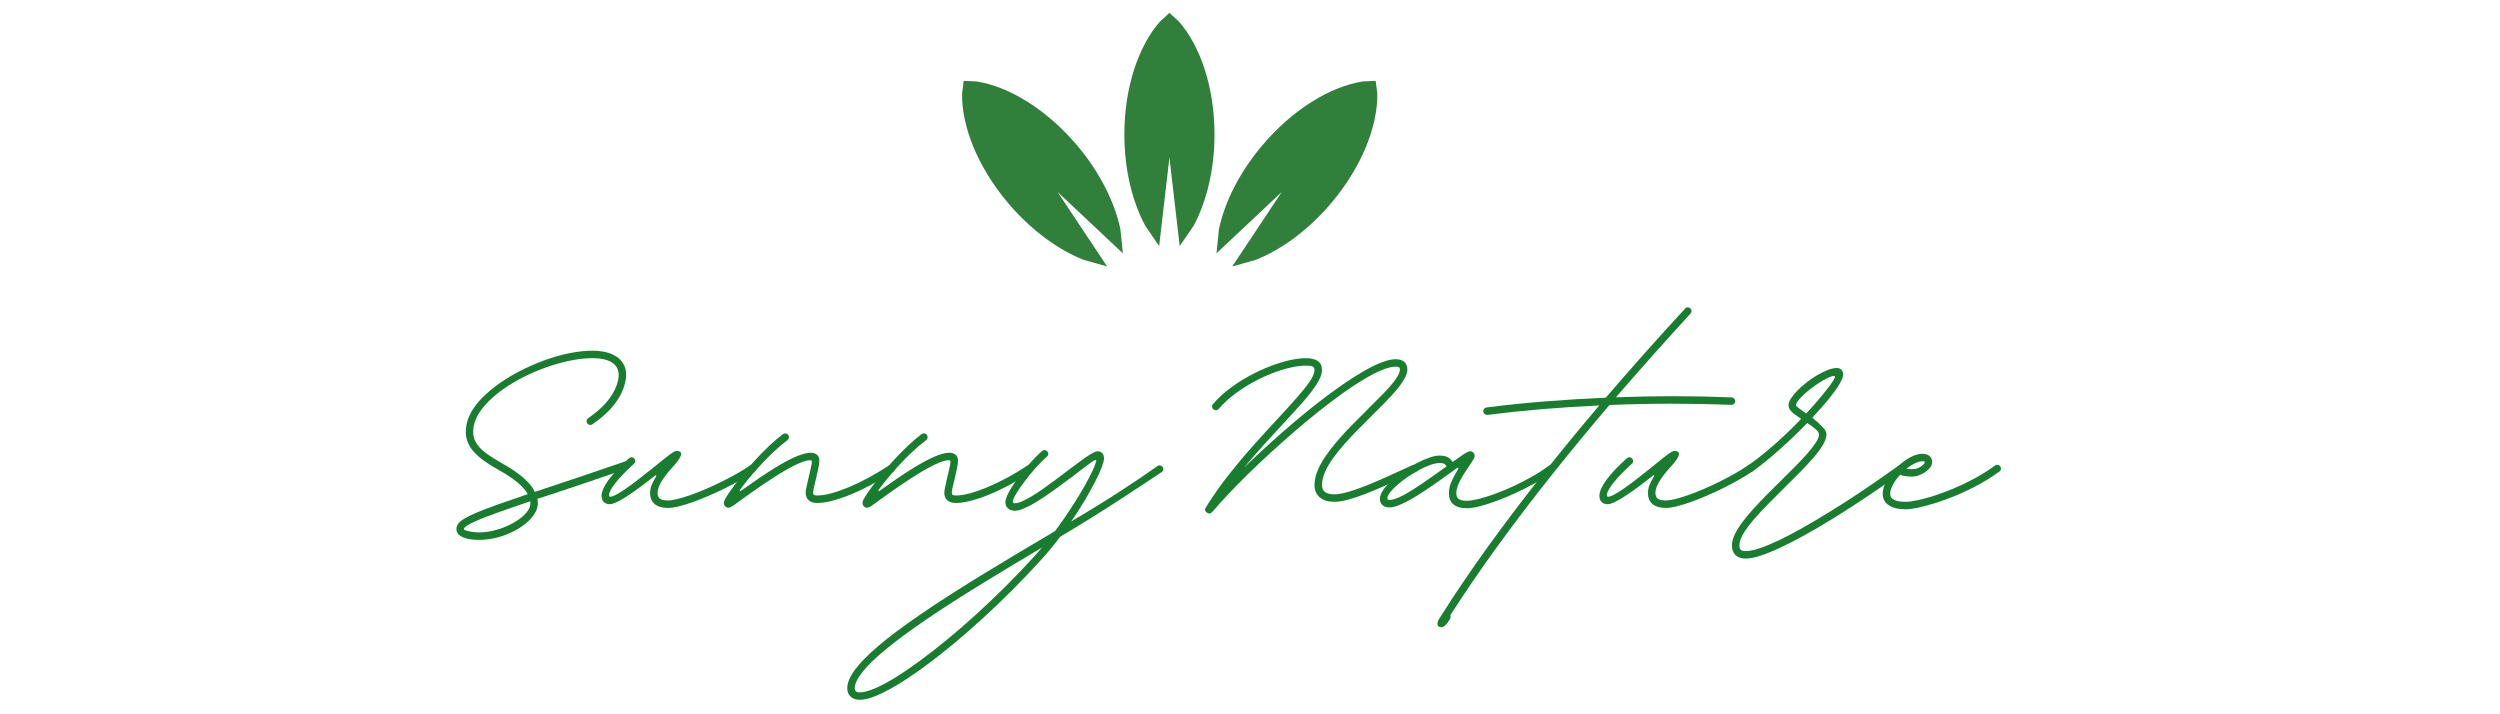 <svg xmlns="http://www.w3.org/2000/svg" xmlns:xlink="http://www.w3.org/1999/xlink" width="1260" zoomAndPan="magnify" viewBox="0 0 944.88 270" height="360" preserveAspectRatio="xMidYMid meet" version="1.0"><defs><g/><clipPath id="f9ed2965a3"><path d="M 424 4.242 L 460 4.242 L 460 94 L 424 94 Z M 424 4.242 " clip-rule="nonzero"/></clipPath></defs><g clip-path="url(#f9ed2965a3)"><path fill="#307f3b" d="M 441.984 4.863 L 445.551 8.125 C 453.68 17.375 459.023 33.039 459.023 50.805 C 459.023 64.129 456.016 76.273 451.086 85.414 L 445.867 93.023 L 441.984 59.551 L 438.102 93.023 L 432.887 85.414 C 427.953 76.273 424.949 64.129 424.949 50.805 C 424.949 33.039 430.289 17.375 438.418 8.125 Z M 441.984 4.863 " fill-opacity="1" fill-rule="evenodd"/></g><path fill="#307f3b" d="M 460.332 101.098 Z M 519.938 30.559 L 520.555 35.34 C 520.781 47.629 514.715 63.066 503.188 76.707 C 494.547 86.938 484.363 94.34 474.656 98.211 L 465.723 100.719 L 484.461 72.543 L 459.773 95.762 L 460.711 86.586 C 462.859 76.422 468.434 65.18 477.078 54.953 C 488.602 41.312 502.859 32.699 515.09 30.785 Z M 519.938 30.559 " fill-opacity="1" fill-rule="evenodd"/><path fill="#307f3b" d="M 364.219 30.559 L 369.066 30.785 C 381.297 32.699 395.551 41.312 407.078 54.953 C 415.719 65.18 421.293 76.422 423.445 86.586 L 424.387 95.762 L 399.691 72.543 L 418.434 100.719 L 409.5 98.211 C 399.789 94.34 389.613 86.938 380.965 76.707 C 369.441 63.066 363.375 47.629 363.602 35.34 Z M 364.219 30.559 " fill-opacity="1" fill-rule="evenodd"/><g fill="#187d2f" fill-opacity="1"><g transform="translate(167.483, 191.609)"><g><path d="M 69.328 -17.297 C 69.711 -17.297 70.039 -17.156 70.312 -16.875 C 70.594 -16.602 70.734 -16.27 70.734 -15.875 C 70.734 -15.176 70.406 -14.734 69.75 -14.547 C 63.844 -12.484 58.375 -10.609 53.344 -8.922 C 48.312 -7.234 43.703 -5.695 39.516 -4.312 L 35.609 -3.062 C 35.609 -3.062 35.609 -3.051 35.609 -3.031 C 35.609 -3.02 35.609 -3.016 35.609 -3.016 C 35.711 -2.578 35.766 -2.031 35.766 -1.375 C 35.766 -0.039 35.344 1.289 34.5 2.625 C 33.664 3.957 32.508 5.211 31.031 6.391 C 29.551 7.566 27.863 8.613 25.969 9.531 C 24.082 10.445 22.07 11.164 19.938 11.688 C 17.812 12.207 15.66 12.469 13.484 12.469 C 10.848 12.469 8.77 12.113 7.25 11.406 C 5.738 10.695 4.984 9.707 4.984 8.438 C 4.984 7.727 5.203 7.051 5.641 6.406 C 6.086 5.77 6.875 5.109 8 4.422 C 9.125 3.742 10.695 2.973 12.719 2.109 C 14.75 1.254 17.336 0.266 20.484 -0.859 C 23.641 -1.984 27.461 -3.305 31.953 -4.828 C 31.141 -6.266 29.844 -7.734 28.062 -9.234 C 26.289 -10.734 24.008 -12.254 21.219 -13.797 C 19.25 -14.898 17.438 -16.023 15.781 -17.172 C 14.125 -18.328 12.695 -19.566 11.5 -20.891 C 10.312 -22.223 9.461 -23.703 8.953 -25.328 C 8.441 -26.953 8.375 -28.797 8.75 -30.859 C 9.113 -32.922 9.953 -34.957 11.266 -36.969 C 12.586 -38.988 14.273 -40.926 16.328 -42.781 C 18.379 -44.633 20.676 -46.383 23.219 -48.031 C 25.77 -49.676 28.473 -51.172 31.328 -52.516 C 34.18 -53.867 37.062 -55.035 39.969 -56.016 C 42.883 -56.992 45.738 -57.742 48.531 -58.266 C 51.332 -58.785 53.938 -59.047 56.344 -59.047 C 59.352 -59.047 61.863 -58.594 63.875 -57.688 C 65.883 -56.789 67.332 -55.508 68.219 -53.844 C 69.113 -52.188 69.348 -50.195 68.922 -47.875 C 68.43 -44.895 67.113 -41.977 64.969 -39.125 C 62.82 -36.281 59.973 -33.656 56.422 -31.25 C 56.211 -31.062 55.938 -30.969 55.594 -30.969 C 55.207 -30.969 54.875 -31.102 54.594 -31.375 C 54.32 -31.656 54.188 -31.992 54.188 -32.391 C 54.188 -32.879 54.395 -33.27 54.812 -33.562 C 58.082 -35.781 60.676 -38.148 62.594 -40.672 C 64.52 -43.203 65.719 -45.758 66.188 -48.344 C 66.625 -50.906 66 -52.859 64.312 -54.203 C 62.633 -55.547 59.977 -56.219 56.344 -56.219 C 54.02 -56.219 51.531 -55.969 48.875 -55.469 C 46.219 -54.977 43.508 -54.281 40.75 -53.375 C 38 -52.477 35.281 -51.41 32.594 -50.172 C 29.914 -48.93 27.379 -47.555 24.984 -46.047 C 22.598 -44.547 20.453 -42.938 18.547 -41.219 C 16.641 -39.508 15.07 -37.742 13.844 -35.922 C 12.613 -34.109 11.828 -32.266 11.484 -30.391 C 11.117 -28.211 11.344 -26.332 12.156 -24.75 C 12.969 -23.176 14.273 -21.723 16.078 -20.391 C 17.879 -19.055 20.062 -17.672 22.625 -16.234 C 28.875 -12.734 32.883 -9.227 34.656 -5.719 L 34.656 -5.688 C 34.656 -5.688 34.66 -5.688 34.672 -5.688 C 34.691 -5.688 34.703 -5.688 34.703 -5.688 L 38.625 -7.016 C 42.801 -8.398 47.406 -9.938 52.438 -11.625 C 57.469 -13.312 62.938 -15.176 68.844 -17.219 C 69.008 -17.27 69.172 -17.297 69.328 -17.297 Z M 13.484 9.641 C 15.266 9.641 17.078 9.422 18.922 8.984 C 20.766 8.555 22.52 7.961 24.188 7.203 C 25.863 6.453 27.359 5.602 28.672 4.656 C 29.992 3.719 31.035 2.727 31.797 1.688 C 32.555 0.645 32.938 -0.375 32.938 -1.375 C 32.938 -1.5 32.938 -1.617 32.938 -1.734 C 32.938 -1.859 32.922 -1.988 32.891 -2.125 C 28.141 -0.52 24.148 0.859 20.922 2.016 C 17.691 3.18 15.113 4.164 13.188 4.969 C 11.27 5.781 9.891 6.461 9.047 7.016 C 8.211 7.566 7.797 8.039 7.797 8.438 C 7.797 8.594 8.078 8.758 8.641 8.938 C 9.203 9.125 9.922 9.285 10.797 9.422 C 11.672 9.566 12.566 9.641 13.484 9.641 Z M 13.484 9.641 "/></g></g></g><g fill="#187d2f" fill-opacity="1"><g transform="translate(231.608, 191.609)"><g><path d="M 52.812 -16.031 C 53.176 -16.031 53.5 -15.883 53.781 -15.594 C 54.07 -15.312 54.219 -14.988 54.219 -14.625 C 54.219 -14.125 54.008 -13.734 53.594 -13.453 C 52.102 -12.43 50.41 -11.379 48.516 -10.297 C 46.617 -9.211 44.625 -8.148 42.531 -7.109 C 40.445 -6.078 38.352 -5.109 36.25 -4.203 C 34.145 -3.305 32.117 -2.508 30.172 -1.812 C 28.223 -1.125 26.453 -0.582 24.859 -0.188 C 23.266 0.195 21.93 0.391 20.859 0.391 C 18.66 0.391 16.977 -0.094 15.812 -1.062 C 14.656 -2.031 14.078 -3.426 14.078 -5.25 C 14.078 -6.195 14.242 -7.141 14.578 -8.078 C 14.922 -9.016 15.457 -10.07 16.188 -11.25 C 16.395 -11.613 16.453 -11.844 16.359 -11.938 C 16.273 -12.031 16.086 -11.957 15.797 -11.719 C 14.859 -10.969 13.773 -10.117 12.547 -9.172 C 11.316 -8.234 10.035 -7.285 8.703 -6.328 C 7.367 -5.379 6.066 -4.5 4.797 -3.688 C 3.535 -2.875 2.379 -2.223 1.328 -1.734 C 0.285 -1.254 -0.547 -1.016 -1.172 -1.016 C -2.117 -1.016 -2.875 -1.297 -3.438 -1.859 C -4 -2.422 -4.281 -3.188 -4.281 -4.156 C -4.281 -5.781 -3.383 -7.812 -1.594 -10.25 C 0.195 -12.695 2.766 -15.41 6.109 -18.391 C 6.379 -18.648 6.695 -18.781 7.062 -18.781 C 7.426 -18.781 7.75 -18.633 8.031 -18.344 C 8.32 -18.062 8.469 -17.738 8.469 -17.375 C 8.469 -16.875 8.297 -16.52 7.953 -16.312 L 8 -16.344 C 5.07 -13.676 2.766 -11.285 1.078 -9.172 C -0.609 -7.055 -1.453 -5.461 -1.453 -4.391 C -1.453 -4.18 -1.406 -4.035 -1.312 -3.953 C -1.219 -3.879 -1.117 -3.844 -1.016 -3.844 C -0.078 -3.844 1.676 -4.711 4.25 -6.453 C 6.82 -8.191 10.348 -10.863 14.828 -14.469 C 16.734 -16.008 18.289 -17.27 19.5 -18.25 C 20.719 -19.227 21.688 -19.953 22.406 -20.422 C 23.125 -20.898 23.68 -21.141 24.078 -21.141 C 25.328 -21.141 25.895 -20.691 25.781 -19.797 C 25.664 -18.91 24.836 -17.602 23.297 -15.875 C 22.641 -15.145 21.938 -14.344 21.188 -13.469 C 20.445 -12.594 19.75 -11.68 19.094 -10.734 C 18.438 -9.797 17.906 -8.859 17.5 -7.922 C 17.102 -6.984 16.906 -6.094 16.906 -5.25 C 16.906 -4.258 17.207 -3.539 17.812 -3.094 C 18.426 -2.656 19.441 -2.438 20.859 -2.438 C 21.773 -2.438 22.961 -2.617 24.422 -2.984 C 25.891 -3.348 27.531 -3.848 29.344 -4.484 C 31.164 -5.129 33.078 -5.879 35.078 -6.734 C 37.078 -7.598 39.082 -8.523 41.094 -9.516 C 43.102 -10.516 45.039 -11.539 46.906 -12.594 C 48.781 -13.656 50.473 -14.711 51.984 -15.766 C 52.203 -15.941 52.477 -16.031 52.812 -16.031 Z M 52.812 -16.031 "/></g></g></g><g fill="#187d2f" fill-opacity="1"><g transform="translate(280.329, 191.609)"><g><path d="M -4.984 0.312 C -5.578 0.312 -6.047 0.094 -6.391 -0.344 C -6.734 -0.789 -6.836 -1.328 -6.703 -1.953 C -6.629 -2.379 -6.266 -3.109 -5.609 -4.141 C -4.953 -5.172 -4.082 -6.422 -3 -7.891 C -1.914 -9.367 -0.672 -10.973 0.734 -12.703 C 2.148 -14.43 3.676 -16.18 5.312 -17.953 C 6.945 -19.734 8.633 -21.445 10.375 -23.094 C 12.113 -24.738 13.844 -26.219 15.562 -27.531 C 15.852 -27.707 16.141 -27.797 16.422 -27.797 C 16.816 -27.797 17.148 -27.656 17.422 -27.375 C 17.703 -27.102 17.844 -26.773 17.844 -26.391 C 17.844 -25.922 17.66 -25.539 17.297 -25.25 C 15.516 -23.914 13.738 -22.41 11.969 -20.734 C 10.207 -19.066 8.523 -17.359 6.922 -15.609 C 5.316 -13.859 3.863 -12.191 2.562 -10.609 C 1.27 -9.023 0.207 -7.66 -0.625 -6.516 C -0.781 -6.297 -0.816 -6.133 -0.734 -6.031 C -0.66 -5.926 -0.484 -5.969 -0.203 -6.156 C 4.43 -9.477 8.426 -12.191 11.781 -14.297 C 15.145 -16.398 17.992 -17.953 20.328 -18.953 C 22.672 -19.961 24.57 -20.469 26.031 -20.469 C 27.051 -20.469 27.852 -20.211 28.438 -19.703 C 29.031 -19.191 29.328 -18.477 29.328 -17.562 C 29.328 -16.75 29.18 -15.676 28.891 -14.344 C 28.609 -13.008 28.312 -11.691 28 -10.391 C 27.738 -9.266 27.5 -8.238 27.281 -7.312 C 27.07 -6.383 26.969 -5.723 26.969 -5.328 C 26.969 -4.961 27.078 -4.703 27.297 -4.547 C 27.523 -4.391 27.926 -4.312 28.5 -4.312 C 29.988 -4.312 31.738 -4.578 33.75 -5.109 C 35.77 -5.648 37.973 -6.414 40.359 -7.406 C 42.754 -8.406 45.25 -9.602 47.844 -11 C 50.445 -12.395 53.055 -13.957 55.672 -15.688 C 55.91 -15.844 56.176 -15.922 56.469 -15.922 C 56.852 -15.922 57.18 -15.781 57.453 -15.5 C 57.734 -15.227 57.875 -14.895 57.875 -14.5 C 57.875 -13.957 57.648 -13.566 57.203 -13.328 C 54.461 -11.523 51.734 -9.891 49.016 -8.422 C 46.297 -6.961 43.68 -5.719 41.172 -4.688 C 38.66 -3.656 36.328 -2.863 34.172 -2.312 C 32.016 -1.758 30.125 -1.484 28.5 -1.484 C 27.145 -1.484 26.082 -1.82 25.312 -2.5 C 24.539 -3.188 24.156 -4.129 24.156 -5.328 C 24.156 -5.879 24.27 -6.68 24.5 -7.734 C 24.738 -8.797 24.988 -9.906 25.25 -11.062 C 25.562 -12.363 25.848 -13.594 26.109 -14.75 C 26.367 -15.914 26.5 -16.672 26.5 -17.016 C 26.5 -17.43 26.289 -17.641 25.875 -17.641 C 24.988 -17.641 23.891 -17.383 22.578 -16.875 C 21.273 -16.363 19.836 -15.68 18.266 -14.828 C 16.703 -13.984 15.078 -13.031 13.391 -11.969 C 11.703 -10.914 10.023 -9.828 8.359 -8.703 C 6.703 -7.578 5.129 -6.484 3.641 -5.422 C 2.148 -4.367 0.832 -3.426 -0.312 -2.594 C -0.5 -2.457 -0.676 -2.328 -0.844 -2.203 C -1.008 -2.086 -1.172 -1.969 -1.328 -1.844 C -2.453 -1.008 -3.27 -0.441 -3.781 -0.141 C -4.289 0.16 -4.691 0.312 -4.984 0.312 Z M -4.984 0.312 "/></g></g></g><g fill="#187d2f" fill-opacity="1"><g transform="translate(332.735, 191.609)"><g><path d="M -4.984 0.312 C -5.578 0.312 -6.047 0.094 -6.391 -0.344 C -6.734 -0.789 -6.836 -1.328 -6.703 -1.953 C -6.629 -2.379 -6.266 -3.109 -5.609 -4.141 C -4.953 -5.172 -4.082 -6.422 -3 -7.891 C -1.914 -9.367 -0.672 -10.973 0.734 -12.703 C 2.148 -14.43 3.676 -16.18 5.312 -17.953 C 6.945 -19.734 8.633 -21.445 10.375 -23.094 C 12.113 -24.738 13.844 -26.219 15.562 -27.531 C 15.852 -27.707 16.141 -27.797 16.422 -27.797 C 16.816 -27.797 17.148 -27.656 17.422 -27.375 C 17.703 -27.102 17.844 -26.773 17.844 -26.391 C 17.844 -25.922 17.66 -25.539 17.297 -25.25 C 15.516 -23.914 13.738 -22.41 11.969 -20.734 C 10.207 -19.066 8.523 -17.359 6.922 -15.609 C 5.316 -13.859 3.863 -12.191 2.562 -10.609 C 1.27 -9.023 0.207 -7.66 -0.625 -6.516 C -0.781 -6.297 -0.816 -6.133 -0.734 -6.031 C -0.66 -5.926 -0.484 -5.969 -0.203 -6.156 C 4.43 -9.477 8.426 -12.191 11.781 -14.297 C 15.145 -16.398 17.992 -17.953 20.328 -18.953 C 22.672 -19.961 24.57 -20.469 26.031 -20.469 C 27.051 -20.469 27.852 -20.211 28.438 -19.703 C 29.031 -19.191 29.328 -18.477 29.328 -17.562 C 29.328 -16.75 29.18 -15.676 28.891 -14.344 C 28.609 -13.008 28.312 -11.691 28 -10.391 C 27.738 -9.266 27.5 -8.238 27.281 -7.312 C 27.07 -6.383 26.969 -5.723 26.969 -5.328 C 26.969 -4.961 27.078 -4.703 27.297 -4.547 C 27.523 -4.391 27.926 -4.312 28.5 -4.312 C 29.988 -4.312 31.738 -4.578 33.75 -5.109 C 35.77 -5.648 37.973 -6.414 40.359 -7.406 C 42.754 -8.406 45.25 -9.602 47.844 -11 C 50.445 -12.395 53.055 -13.957 55.672 -15.688 C 55.91 -15.844 56.176 -15.922 56.469 -15.922 C 56.852 -15.922 57.18 -15.781 57.453 -15.5 C 57.734 -15.227 57.875 -14.895 57.875 -14.5 C 57.875 -13.957 57.648 -13.566 57.203 -13.328 C 54.461 -11.523 51.734 -9.891 49.016 -8.422 C 46.297 -6.961 43.68 -5.719 41.172 -4.688 C 38.66 -3.656 36.328 -2.863 34.172 -2.312 C 32.016 -1.758 30.125 -1.484 28.5 -1.484 C 27.145 -1.484 26.082 -1.82 25.312 -2.5 C 24.539 -3.188 24.156 -4.129 24.156 -5.328 C 24.156 -5.879 24.27 -6.68 24.5 -7.734 C 24.738 -8.797 24.988 -9.906 25.25 -11.062 C 25.562 -12.363 25.848 -13.594 26.109 -14.75 C 26.367 -15.914 26.5 -16.672 26.5 -17.016 C 26.5 -17.43 26.289 -17.641 25.875 -17.641 C 24.988 -17.641 23.891 -17.383 22.578 -16.875 C 21.273 -16.363 19.836 -15.68 18.266 -14.828 C 16.703 -13.984 15.078 -13.031 13.391 -11.969 C 11.703 -10.914 10.023 -9.828 8.359 -8.703 C 6.703 -7.578 5.129 -6.484 3.641 -5.422 C 2.148 -4.367 0.832 -3.426 -0.312 -2.594 C -0.5 -2.457 -0.676 -2.328 -0.844 -2.203 C -1.008 -2.086 -1.172 -1.969 -1.328 -1.844 C -2.453 -1.008 -3.27 -0.441 -3.781 -0.141 C -4.289 0.16 -4.691 0.312 -4.984 0.312 Z M -4.984 0.312 "/></g></g></g><g fill="#187d2f" fill-opacity="1"><g transform="translate(385.14, 191.609)"><g><path d="M 53.125 -15.719 C 53.488 -15.719 53.816 -15.57 54.109 -15.281 C 54.398 -15 54.547 -14.676 54.547 -14.312 C 54.547 -13.812 54.359 -13.445 53.984 -13.219 C 52.055 -11.938 49.742 -10.398 47.047 -8.609 C 44.359 -6.816 41.359 -4.848 38.047 -2.703 C 34.742 -0.555 31.195 1.695 27.406 4.062 C 23.613 6.426 19.656 8.836 15.531 11.297 C 14.375 12.836 13.156 14.383 11.875 15.938 C 10.594 17.488 9.273 19 7.922 20.469 C 4.648 24.07 1.207 27.68 -2.406 31.297 C -6.031 34.922 -9.723 38.457 -13.484 41.906 C -17.254 45.363 -21 48.641 -24.719 51.734 C -28.445 54.828 -32.066 57.66 -35.578 60.234 C -39.098 62.816 -42.406 65.055 -45.5 66.953 C -48.602 68.848 -51.406 70.316 -53.906 71.359 C -56.414 72.398 -58.535 72.922 -60.266 72.922 C -61.648 72.922 -62.773 72.52 -63.641 71.719 C -64.504 70.926 -64.938 69.879 -64.938 68.578 C -64.938 66.535 -63.969 64.191 -62.031 61.547 C -60.094 58.91 -57.109 55.883 -53.078 52.469 C -49.055 49.062 -43.898 45.195 -37.609 40.875 C -31.328 36.551 -23.82 31.707 -15.094 26.344 C -10.52 23.551 -5.906 20.758 -1.25 17.969 C 3.395 15.188 7.953 12.477 12.422 9.844 L 13.641 9.094 C 14.766 7.602 15.977 5.906 17.281 4 C 18.594 2.094 19.895 0.113 21.188 -1.938 C 22.488 -3.988 23.691 -5.992 24.797 -7.953 C 25.91 -9.922 26.852 -11.711 27.625 -13.328 C 28.395 -14.953 28.91 -16.273 29.172 -17.297 C 29.223 -17.578 29.172 -17.727 29.016 -17.75 C 28.859 -17.781 28.688 -17.742 28.5 -17.641 C 28.031 -17.379 27.164 -16.773 25.906 -15.828 C 24.656 -14.891 22.816 -13.492 20.391 -11.641 C 18.867 -10.516 17.289 -9.344 15.656 -8.125 C 14.031 -6.914 12.391 -5.742 10.734 -4.609 C 9.086 -3.473 7.492 -2.445 5.953 -1.531 C 4.41 -0.613 2.992 0.109 1.703 0.641 C 0.41 1.18 -0.691 1.453 -1.609 1.453 C -2.68 1.453 -3.539 1.148 -4.188 0.547 C -4.844 -0.055 -5.172 -0.836 -5.172 -1.797 C -5.172 -2.453 -4.941 -3.289 -4.484 -4.312 C -4.023 -5.332 -3.406 -6.457 -2.625 -7.688 C -1.844 -8.914 -0.969 -10.176 0 -11.469 C 0.969 -12.758 1.973 -14.02 3.016 -15.25 C 4.066 -16.477 5.086 -17.602 6.078 -18.625 C 7.066 -19.645 7.957 -20.492 8.75 -21.172 C 9.008 -21.379 9.305 -21.484 9.641 -21.484 C 10.004 -21.484 10.332 -21.336 10.625 -21.047 C 10.914 -20.766 11.062 -20.441 11.062 -20.078 C 11.062 -19.68 10.906 -19.328 10.594 -19.016 C 9.539 -18.148 8.426 -17.082 7.25 -15.812 C 6.07 -14.551 4.922 -13.219 3.797 -11.812 C 2.68 -10.414 1.656 -9.055 0.719 -7.734 C -0.207 -6.422 -0.953 -5.258 -1.516 -4.25 C -2.078 -3.25 -2.359 -2.508 -2.359 -2.031 C -2.359 -1.594 -2.109 -1.375 -1.609 -1.375 C -0.879 -1.375 0.047 -1.617 1.172 -2.109 C 2.297 -2.609 3.555 -3.281 4.953 -4.125 C 6.359 -4.977 7.832 -5.945 9.375 -7.031 C 10.914 -8.125 12.473 -9.266 14.047 -10.453 C 15.629 -11.641 17.164 -12.797 18.656 -13.922 C 20.57 -15.359 22.16 -16.539 23.422 -17.469 C 24.691 -18.395 25.734 -19.113 26.547 -19.625 C 27.359 -20.133 28.004 -20.492 28.484 -20.703 C 28.961 -20.91 29.375 -21.016 29.719 -21.016 C 30.477 -21.016 31.066 -20.77 31.484 -20.281 C 31.898 -19.801 32.109 -19.145 32.109 -18.312 C 32.109 -17.602 31.82 -16.488 31.25 -14.969 C 30.676 -13.457 29.844 -11.633 28.75 -9.5 C 27.664 -7.375 26.363 -5.031 24.844 -2.469 C 23.332 0.094 21.625 2.742 19.719 5.484 C 26.727 1.359 32.91 -2.445 38.266 -5.938 C 43.629 -9.426 48.297 -12.582 52.266 -15.406 C 52.555 -15.613 52.844 -15.719 53.125 -15.719 Z M 5.875 18.578 C 6.352 18.055 6.828 17.52 7.297 16.969 C 7.766 16.426 8.223 15.895 8.672 15.375 C 4.984 17.562 1.266 19.773 -2.484 22.016 C -6.234 24.254 -9.941 26.508 -13.609 28.781 C -30.023 38.844 -42.211 47.145 -50.172 53.688 C -58.129 60.238 -62.109 65.203 -62.109 68.578 C -62.109 69.598 -61.492 70.109 -60.266 70.109 C -58.797 70.109 -56.938 69.633 -54.688 68.688 C -52.445 67.75 -49.895 66.406 -47.031 64.656 C -44.164 62.906 -41.066 60.805 -37.734 58.359 C -34.398 55.922 -30.914 53.207 -27.281 50.219 C -23.656 47.238 -19.969 44.047 -16.219 40.641 C -12.469 37.234 -8.727 33.672 -5 29.953 C -1.27 26.242 2.352 22.453 5.875 18.578 Z M 5.875 18.578 "/></g></g></g><g fill="#187d2f" fill-opacity="1"><g transform="translate(434.528, 191.609)"><g><path d="M 100.016 -15.922 C 100.391 -15.922 100.719 -15.773 101 -15.484 C 101.289 -15.203 101.438 -14.875 101.438 -14.5 C 101.438 -13.906 101.148 -13.477 100.578 -13.219 C 99.922 -12.957 99.211 -12.648 98.453 -12.297 C 97.691 -11.941 96.895 -11.582 96.062 -11.219 C 95.801 -11.113 95.523 -10.992 95.234 -10.859 C 94.953 -10.734 94.664 -10.602 94.375 -10.469 C 92.332 -9.531 90.18 -8.562 87.922 -7.562 C 85.66 -6.57 83.422 -5.648 81.203 -4.797 C 78.984 -3.953 76.883 -3.258 74.906 -2.719 C 72.938 -2.188 71.207 -1.922 69.719 -1.922 C 67.414 -1.922 65.602 -2.484 64.281 -3.609 C 62.957 -4.734 62.297 -6.273 62.297 -8.234 C 62.297 -9.984 62.68 -11.797 63.453 -13.672 C 64.223 -15.555 65.281 -17.469 66.625 -19.406 C 67.977 -21.344 69.5 -23.285 71.188 -25.234 C 72.875 -27.18 74.645 -29.094 76.5 -30.969 C 78.352 -32.852 80.18 -34.688 81.984 -36.469 C 84.285 -38.738 86.391 -40.852 88.297 -42.812 C 90.203 -44.77 91.723 -46.535 92.859 -48.109 C 94.004 -49.68 94.578 -50.988 94.578 -52.031 C 94.578 -52.395 94.461 -52.648 94.234 -52.797 C 94.016 -52.941 93.602 -53.016 93 -53.016 C 91.594 -53.016 89.863 -52.594 87.812 -51.75 C 85.758 -50.914 83.461 -49.738 80.922 -48.219 C 78.391 -46.707 75.691 -44.926 72.828 -42.875 C 69.961 -40.82 67.008 -38.586 63.969 -36.172 C 60.926 -33.754 57.867 -31.219 54.797 -28.562 C 51.723 -25.906 48.695 -23.219 45.719 -20.5 C 42.738 -17.781 39.895 -15.086 37.188 -12.422 C 34.477 -9.766 31.973 -7.219 29.672 -4.781 C 27.379 -2.352 25.359 -0.109 23.609 1.953 C 22.973 2.609 22.332 2.691 21.688 2.203 L 21.609 2.156 C 20.848 1.602 20.719 0.953 21.219 0.203 C 23.938 -4.172 26.852 -8.328 29.969 -12.266 C 33.094 -16.211 36.227 -19.941 39.375 -23.453 C 42.531 -26.973 45.492 -30.223 48.266 -33.203 C 51.016 -36.16 53.441 -38.828 55.547 -41.203 C 57.648 -43.586 59.301 -45.66 60.5 -47.422 C 61.695 -49.18 62.297 -50.641 62.297 -51.797 C 62.297 -52.398 62.07 -52.816 61.625 -53.047 C 61.188 -53.285 60.301 -53.406 58.969 -53.406 C 57.32 -53.406 55.41 -53.16 53.234 -52.672 C 51.066 -52.191 48.773 -51.477 46.359 -50.531 C 43.941 -49.594 41.508 -48.457 39.062 -47.125 C 36.625 -45.789 34.285 -44.281 32.047 -42.594 C 29.816 -40.914 27.828 -39.066 26.078 -37.047 C 25.816 -36.711 25.445 -36.547 24.969 -36.547 C 24.602 -36.547 24.273 -36.688 23.984 -36.969 C 23.703 -37.258 23.562 -37.586 23.562 -37.953 C 23.562 -38.398 23.68 -38.711 23.922 -38.891 C 25.773 -41.016 27.883 -42.969 30.25 -44.75 C 32.613 -46.539 35.102 -48.141 37.719 -49.547 C 40.332 -50.961 42.926 -52.164 45.5 -53.156 C 48.07 -54.156 50.52 -54.914 52.844 -55.438 C 55.176 -55.957 57.219 -56.219 58.969 -56.219 C 63.07 -56.219 65.125 -54.742 65.125 -51.797 C 65.125 -50.273 64.461 -48.484 63.141 -46.422 C 61.828 -44.359 60.047 -42.055 57.797 -39.516 C 55.547 -36.984 53.051 -34.238 50.312 -31.281 C 48.188 -29.008 45.973 -26.602 43.672 -24.062 C 41.379 -21.531 39.055 -18.867 36.703 -16.078 C 36.516 -15.867 36.328 -15.648 36.141 -15.422 C 35.961 -15.203 35.785 -14.988 35.609 -14.781 C 35.816 -14.988 36.031 -15.203 36.25 -15.422 C 36.469 -15.648 36.695 -15.867 36.938 -16.078 C 39.656 -18.711 42.504 -21.375 45.484 -24.062 C 48.461 -26.758 51.488 -29.41 54.562 -32.016 C 57.633 -34.617 60.691 -37.102 63.734 -39.469 C 66.773 -41.832 69.719 -44.004 72.562 -45.984 C 75.414 -47.973 78.117 -49.707 80.672 -51.188 C 83.223 -52.664 85.539 -53.805 87.625 -54.609 C 89.719 -55.422 91.508 -55.828 93 -55.828 C 94.363 -55.828 95.438 -55.488 96.219 -54.812 C 97 -54.133 97.391 -53.207 97.391 -52.031 C 97.391 -50.938 97.016 -49.727 96.266 -48.406 C 95.523 -47.082 94.52 -45.672 93.25 -44.172 C 91.988 -42.672 90.551 -41.102 88.938 -39.469 C 87.332 -37.832 85.672 -36.164 83.953 -34.469 C 82.172 -32.688 80.379 -30.883 78.578 -29.062 C 76.773 -27.25 75.066 -25.426 73.453 -23.594 C 71.848 -21.77 70.414 -19.973 69.156 -18.203 C 67.906 -16.441 66.922 -14.723 66.203 -13.047 C 65.484 -11.379 65.125 -9.773 65.125 -8.234 C 65.125 -5.91 66.656 -4.75 69.719 -4.75 C 71.051 -4.75 72.633 -5.004 74.469 -5.516 C 76.312 -6.023 78.289 -6.68 80.406 -7.484 C 82.531 -8.297 84.691 -9.188 86.891 -10.156 C 89.086 -11.125 91.203 -12.078 93.234 -13.016 C 93.68 -13.223 94.109 -13.414 94.516 -13.594 C 94.922 -13.781 95.316 -13.969 95.703 -14.156 L 99.469 -15.844 C 99.5 -15.844 99.52 -15.844 99.531 -15.844 C 99.539 -15.844 99.547 -15.844 99.547 -15.844 C 99.629 -15.863 99.703 -15.879 99.766 -15.891 C 99.828 -15.91 99.91 -15.922 100.016 -15.922 Z M 100.016 -15.922 "/></g></g></g><g fill="#187d2f" fill-opacity="1"><g transform="translate(530.481, 191.609)"><g><path d="M 55.828 -15.922 C 56.191 -15.922 56.52 -15.773 56.812 -15.484 C 57.102 -15.203 57.25 -14.875 57.25 -14.5 C 57.25 -14.008 57.039 -13.617 56.625 -13.328 C 54.633 -11.922 52.438 -10.535 50.031 -9.172 C 47.625 -7.816 45.164 -6.555 42.656 -5.391 C 40.145 -4.223 37.691 -3.195 35.297 -2.312 C 32.91 -1.426 30.738 -0.734 28.781 -0.234 C 26.82 0.266 25.203 0.516 23.922 0.516 C 21.723 0.516 20.039 0.031 18.875 -0.938 C 17.719 -1.906 17.141 -3.305 17.141 -5.141 C 17.141 -6.629 17.484 -8.145 18.172 -9.688 C 18.867 -11.227 19.66 -12.703 20.547 -14.109 C 20.754 -14.453 20.797 -14.676 20.672 -14.781 C 20.555 -14.883 20.344 -14.816 20.031 -14.578 C 19.77 -14.398 19.508 -14.211 19.25 -14.016 C 18.988 -13.816 18.711 -13.613 18.422 -13.406 C 16.93 -12.332 15.316 -11.176 13.578 -9.938 C 11.848 -8.695 10.086 -7.484 8.297 -6.297 C 6.504 -5.109 4.758 -4.02 3.062 -3.031 C 1.363 -2.051 -0.207 -1.266 -1.656 -0.672 C -3.113 -0.086 -4.352 0.203 -5.375 0.203 C -6.445 0.203 -7.305 -0.082 -7.953 -0.656 C -8.609 -1.238 -8.938 -2.016 -8.938 -2.984 C -8.938 -4.023 -8.531 -5.145 -7.719 -6.344 C -6.914 -7.551 -5.836 -8.77 -4.484 -10 C -3.141 -11.227 -1.645 -12.406 0 -13.531 C 1.645 -14.656 3.312 -15.66 5 -16.547 C 6.688 -17.43 8.281 -18.129 9.781 -18.641 C 11.281 -19.148 12.539 -19.406 13.562 -19.406 C 14.82 -19.406 15.836 -19.211 16.609 -18.828 C 17.379 -18.453 18.023 -17.836 18.547 -16.984 C 20.035 -18.047 21.203 -18.867 22.047 -19.453 C 22.898 -20.047 23.562 -20.453 24.031 -20.672 C 24.5 -20.898 24.879 -21.016 25.172 -21.016 C 25.641 -21.016 26.035 -20.859 26.359 -20.547 C 26.691 -20.234 26.859 -19.844 26.859 -19.375 C 26.859 -18.926 26.676 -18.395 26.312 -17.781 C 25.945 -17.164 25.445 -16.398 24.812 -15.484 C 24.133 -14.492 23.414 -13.398 22.656 -12.203 C 21.906 -11.016 21.266 -9.812 20.734 -8.594 C 20.211 -7.383 19.953 -6.234 19.953 -5.141 C 19.953 -4.141 20.258 -3.414 20.875 -2.969 C 21.488 -2.531 22.504 -2.312 23.922 -2.312 C 25.016 -2.312 26.461 -2.531 28.266 -2.969 C 30.066 -3.414 32.094 -4.047 34.344 -4.859 C 36.594 -5.672 38.926 -6.629 41.344 -7.734 C 43.758 -8.848 46.145 -10.07 48.5 -11.406 C 50.852 -12.738 53.023 -14.148 55.016 -15.641 C 55.223 -15.828 55.492 -15.922 55.828 -15.922 Z M 16.234 -15.328 C 15.941 -15.848 15.625 -16.188 15.281 -16.344 C 14.945 -16.5 14.375 -16.578 13.562 -16.578 C 12.594 -16.578 11.438 -16.336 10.094 -15.859 C 8.75 -15.379 7.336 -14.738 5.859 -13.938 C 4.379 -13.145 2.93 -12.266 1.516 -11.297 C 0.109 -10.328 -1.164 -9.344 -2.312 -8.344 C -3.457 -7.352 -4.375 -6.414 -5.062 -5.531 C -5.758 -4.645 -6.109 -3.898 -6.109 -3.297 C -6.109 -2.848 -5.863 -2.625 -5.375 -2.625 C -4.113 -2.625 -2.414 -3.188 -0.281 -4.312 C 1.844 -5.438 4.305 -6.957 7.109 -8.875 C 9.922 -10.801 12.961 -12.953 16.234 -15.328 Z M 16.234 -15.328 "/></g></g></g><g fill="#187d2f" fill-opacity="1"><g transform="translate(582.298, 191.609)"><g><path d="M 72.188 -41.406 C 72.57 -41.375 72.895 -41.223 73.156 -40.953 C 73.426 -40.68 73.562 -40.363 73.562 -40 C 73.562 -39.602 73.422 -39.266 73.141 -38.984 C 72.867 -38.711 72.535 -38.578 72.141 -38.578 L 72.062 -38.578 C 64.695 -38.867 57.129 -39.016 49.359 -39.016 C 41.598 -39.016 33.812 -38.844 26 -38.5 C 18.707 -29.957 11.523 -21.25 4.453 -12.375 C -2.617 -3.5 -9.41 5.406 -15.922 14.344 C -22.43 23.289 -28.508 32.164 -34.156 40.969 C -33.914 41.332 -33.969 41.832 -34.312 42.469 C -35.508 44.477 -36.578 45.484 -37.516 45.484 C -38.148 45.484 -38.582 45.289 -38.812 44.906 C -39.051 44.531 -39.066 44.016 -38.859 43.359 L -38.859 43.328 C -38.703 42.879 -38.453 42.41 -38.109 41.922 C -32.492 33.023 -26.43 24.066 -19.922 15.047 C -13.41 6.035 -6.609 -2.953 0.484 -11.922 C 7.586 -20.891 14.812 -29.695 22.156 -38.344 C 14.727 -38.008 7.453 -37.539 0.328 -36.938 C -6.785 -36.332 -13.586 -35.613 -20.078 -34.781 L -20.266 -34.781 C -20.66 -34.781 -20.992 -34.914 -21.266 -35.188 C -21.547 -35.469 -21.688 -35.801 -21.688 -36.188 C -21.688 -36.551 -21.562 -36.867 -21.312 -37.141 C -21.062 -37.422 -20.766 -37.57 -20.422 -37.594 C -13.473 -38.488 -6.195 -39.242 1.406 -39.859 C 9.02 -40.473 16.758 -40.945 24.625 -41.281 C 29.383 -46.82 34.258 -52.398 39.25 -58.016 C 44.238 -63.641 49.363 -69.289 54.625 -74.969 C 54.852 -75.281 55.191 -75.438 55.641 -75.438 C 56.023 -75.438 56.352 -75.297 56.625 -75.016 C 56.906 -74.742 57.047 -74.414 57.047 -74.031 C 57.047 -73.633 56.914 -73.316 56.656 -73.078 C 52.031 -68.035 47.359 -62.867 42.641 -57.578 C 37.922 -52.285 33.195 -46.906 28.469 -41.438 C 35.727 -41.707 43.035 -41.844 50.391 -41.844 C 57.754 -41.844 65.02 -41.695 72.188 -41.406 Z M 72.188 -41.406 "/></g></g></g><g fill="#187d2f" fill-opacity="1"><g transform="translate(608.795, 191.609)"><g><path d="M 52.812 -16.031 C 53.176 -16.031 53.5 -15.883 53.781 -15.594 C 54.07 -15.312 54.219 -14.988 54.219 -14.625 C 54.219 -14.125 54.008 -13.734 53.594 -13.453 C 52.102 -12.43 50.41 -11.379 48.516 -10.297 C 46.617 -9.211 44.625 -8.148 42.531 -7.109 C 40.445 -6.078 38.352 -5.109 36.25 -4.203 C 34.145 -3.305 32.117 -2.508 30.172 -1.812 C 28.223 -1.125 26.453 -0.582 24.859 -0.188 C 23.266 0.195 21.93 0.391 20.859 0.391 C 18.66 0.391 16.977 -0.094 15.812 -1.062 C 14.656 -2.031 14.078 -3.426 14.078 -5.25 C 14.078 -6.195 14.242 -7.141 14.578 -8.078 C 14.922 -9.016 15.457 -10.07 16.188 -11.25 C 16.395 -11.613 16.453 -11.844 16.359 -11.938 C 16.273 -12.031 16.086 -11.957 15.797 -11.719 C 14.859 -10.969 13.773 -10.117 12.547 -9.172 C 11.316 -8.234 10.035 -7.285 8.703 -6.328 C 7.367 -5.379 6.066 -4.5 4.797 -3.688 C 3.535 -2.875 2.379 -2.223 1.328 -1.734 C 0.285 -1.254 -0.547 -1.016 -1.172 -1.016 C -2.117 -1.016 -2.875 -1.297 -3.438 -1.859 C -4 -2.422 -4.281 -3.188 -4.281 -4.156 C -4.281 -5.781 -3.383 -7.812 -1.594 -10.25 C 0.195 -12.695 2.766 -15.41 6.109 -18.391 C 6.379 -18.648 6.695 -18.781 7.062 -18.781 C 7.426 -18.781 7.75 -18.633 8.031 -18.344 C 8.32 -18.062 8.469 -17.738 8.469 -17.375 C 8.469 -16.875 8.297 -16.52 7.953 -16.312 L 8 -16.344 C 5.07 -13.676 2.766 -11.285 1.078 -9.172 C -0.609 -7.055 -1.453 -5.461 -1.453 -4.391 C -1.453 -4.18 -1.406 -4.035 -1.312 -3.953 C -1.219 -3.879 -1.117 -3.844 -1.016 -3.844 C -0.078 -3.844 1.676 -4.711 4.25 -6.453 C 6.82 -8.191 10.348 -10.863 14.828 -14.469 C 16.734 -16.008 18.289 -17.27 19.5 -18.25 C 20.719 -19.227 21.688 -19.953 22.406 -20.422 C 23.125 -20.898 23.68 -21.141 24.078 -21.141 C 25.328 -21.141 25.895 -20.691 25.781 -19.797 C 25.664 -18.91 24.836 -17.602 23.297 -15.875 C 22.641 -15.145 21.938 -14.344 21.188 -13.469 C 20.445 -12.594 19.75 -11.68 19.094 -10.734 C 18.438 -9.797 17.906 -8.859 17.5 -7.922 C 17.102 -6.984 16.906 -6.094 16.906 -5.25 C 16.906 -4.258 17.207 -3.539 17.812 -3.094 C 18.426 -2.656 19.441 -2.438 20.859 -2.438 C 21.773 -2.438 22.961 -2.617 24.422 -2.984 C 25.891 -3.348 27.531 -3.848 29.344 -4.484 C 31.164 -5.129 33.078 -5.879 35.078 -6.734 C 37.078 -7.598 39.082 -8.523 41.094 -9.516 C 43.102 -10.516 45.039 -11.539 46.906 -12.594 C 48.781 -13.656 50.473 -14.711 51.984 -15.766 C 52.203 -15.941 52.477 -16.031 52.812 -16.031 Z M 52.812 -16.031 "/></g></g></g><g fill="#187d2f" fill-opacity="1"><g transform="translate(657.516, 191.609)"><g><path d="M 2.281 19.531 C 0.602 19.531 -0.676 19.094 -1.562 18.219 C -2.457 17.344 -2.906 16.102 -2.906 14.5 C -2.906 13.281 -2.551 11.922 -1.844 10.422 C -1.133 8.93 -0.164 7.367 1.062 5.734 C 2.289 4.109 3.688 2.426 5.25 0.688 C 6.82 -1.051 8.484 -2.801 10.234 -4.562 C 11.984 -6.332 13.734 -8.078 15.484 -9.797 C 17.422 -11.68 19.258 -13.504 21 -15.266 C 22.738 -17.035 24.281 -18.68 25.625 -20.203 C 26.969 -21.734 28.031 -23.109 28.812 -24.328 C 29.602 -25.547 30 -26.562 30 -27.375 C 30 -27.895 29.664 -28.477 29 -29.125 C 28.332 -29.781 27.188 -30.645 25.562 -31.719 C 23.395 -29.469 21.113 -27.219 18.719 -24.969 C 16.332 -22.727 13.945 -20.609 11.562 -18.609 C 9.188 -16.609 6.926 -14.848 4.781 -13.328 C 4.57 -13.148 4.297 -13.062 3.953 -13.062 C 3.566 -13.062 3.234 -13.195 2.953 -13.469 C 2.68 -13.738 2.547 -14.07 2.547 -14.469 C 2.547 -14.969 2.754 -15.359 3.172 -15.641 C 5.523 -17.285 7.863 -19.082 10.188 -21.031 C 12.52 -22.977 14.789 -24.988 17 -27.062 C 19.207 -29.145 21.289 -31.207 23.25 -33.25 C 21.445 -34.445 20.195 -35.414 19.5 -36.156 C 18.812 -36.906 18.469 -37.66 18.469 -38.422 C 18.469 -39.18 18.781 -40.047 19.406 -41.016 C 20.031 -41.984 20.863 -42.992 21.906 -44.047 C 22.957 -45.109 24.129 -46.141 25.422 -47.141 C 26.723 -48.148 28.055 -49.051 29.422 -49.844 C 30.797 -50.645 32.113 -51.285 33.375 -51.766 C 34.645 -52.254 35.754 -52.5 36.703 -52.5 C 37.461 -52.5 38.055 -52.273 38.484 -51.828 C 38.91 -51.391 39.125 -50.773 39.125 -49.984 C 39.125 -49.18 38.664 -48 37.75 -46.438 C 36.844 -44.883 35.52 -43.035 33.781 -40.891 C 32.039 -38.754 29.957 -36.379 27.531 -33.766 C 27.812 -33.473 28.109 -33.188 28.422 -32.906 C 28.734 -32.633 29.035 -32.383 29.328 -32.156 C 30.316 -31.258 31.145 -30.445 31.812 -29.719 C 32.477 -28.988 32.812 -28.207 32.812 -27.375 C 32.812 -26.25 32.379 -24.953 31.516 -23.484 C 30.66 -22.023 29.5 -20.441 28.031 -18.734 C 26.57 -17.035 24.93 -15.258 23.109 -13.406 C 21.297 -11.551 19.422 -9.68 17.484 -7.797 C 15.316 -5.66 13.188 -3.531 11.094 -1.406 C 9 0.707 7.109 2.738 5.422 4.688 C 3.742 6.633 2.406 8.441 1.406 10.109 C 0.414 11.785 -0.078 13.25 -0.078 14.5 C -0.078 15.312 0.086 15.879 0.422 16.203 C 0.766 16.535 1.383 16.703 2.281 16.703 C 3.719 16.703 5.52 16.332 7.688 15.594 C 9.852 14.863 12.297 13.848 15.016 12.547 C 17.734 11.242 20.617 9.727 23.672 8 C 26.734 6.27 29.875 4.414 33.094 2.438 C 36.312 0.469 39.516 -1.555 42.703 -3.641 C 45.891 -5.734 48.957 -7.801 51.906 -9.844 C 54.863 -11.883 57.609 -13.816 60.141 -15.641 C 60.348 -15.828 60.625 -15.922 60.969 -15.922 C 61.363 -15.922 61.695 -15.781 61.969 -15.5 C 62.238 -15.227 62.375 -14.895 62.375 -14.5 C 62.375 -14.008 62.18 -13.633 61.797 -13.375 C 59.254 -11.539 56.488 -9.594 53.5 -7.531 C 50.508 -5.469 47.391 -3.367 44.141 -1.234 C 40.898 0.891 37.633 2.957 34.344 4.969 C 31.051 6.988 27.828 8.875 24.672 10.625 C 21.523 12.375 18.539 13.914 15.719 15.25 C 12.895 16.582 10.332 17.629 8.031 18.391 C 5.738 19.148 3.82 19.531 2.281 19.531 Z M 25.172 -35.328 C 26.109 -36.316 27.141 -37.453 28.266 -38.734 C 29.391 -40.016 30.492 -41.316 31.578 -42.641 C 32.66 -43.961 33.602 -45.176 34.406 -46.281 C 35.207 -47.395 35.738 -48.266 36 -48.891 C 36.07 -49.129 36.039 -49.301 35.906 -49.406 C 35.781 -49.508 35.586 -49.535 35.328 -49.484 C 34.648 -49.348 33.832 -49.035 32.875 -48.547 C 31.926 -48.066 30.926 -47.477 29.875 -46.781 C 28.832 -46.094 27.801 -45.359 26.781 -44.578 C 25.758 -43.797 24.836 -43.008 24.016 -42.219 C 23.191 -41.438 22.531 -40.711 22.031 -40.047 C 21.539 -39.379 21.297 -38.836 21.297 -38.422 C 21.297 -38.109 22.586 -37.078 25.172 -35.328 Z M 25.172 -35.328 "/></g></g></g><g fill="#187d2f" fill-opacity="1"><g transform="translate(714.429, 191.609)"><g><path d="M 40.469 -15.922 C 40.852 -15.922 41.18 -15.781 41.453 -15.5 C 41.734 -15.227 41.875 -14.895 41.875 -14.5 C 41.875 -14.008 41.676 -13.633 41.281 -13.375 C 38.77 -11.539 36.113 -9.863 33.312 -8.344 C 30.52 -6.832 27.738 -5.5 24.969 -4.344 C 22.195 -3.195 19.57 -2.238 17.094 -1.469 C 14.613 -0.695 12.406 -0.109 10.469 0.297 C 8.531 0.703 7.016 0.906 5.922 0.906 C 3.148 0.906 1 0.395 -0.531 -0.625 C -2.062 -1.645 -2.828 -3.082 -2.828 -4.938 C -2.828 -6.164 -2.504 -7.473 -1.859 -8.859 C -1.223 -10.242 -0.367 -11.598 0.703 -12.922 C 1.773 -14.242 2.973 -15.445 4.297 -16.531 C 5.617 -17.613 6.961 -18.473 8.328 -19.109 C 9.703 -19.754 11.004 -20.078 12.234 -20.078 C 13.328 -20.078 14.207 -19.785 14.875 -19.203 C 15.539 -18.629 15.875 -17.875 15.875 -16.938 C 15.875 -16.281 15.645 -15.629 15.188 -14.984 C 14.727 -14.348 14.113 -13.758 13.344 -13.219 C 12.57 -12.688 11.734 -12.258 10.828 -11.938 C 9.93 -11.613 9.023 -11.453 8.109 -11.453 C 6.305 -11.453 4.859 -11.688 3.766 -12.156 C 2.586 -10.875 1.664 -9.594 1 -8.312 C 0.332 -7.031 0 -5.906 0 -4.938 C 0 -2.926 1.973 -1.922 5.922 -1.922 C 6.941 -1.922 8.363 -2.109 10.188 -2.484 C 12.02 -2.867 14.113 -3.43 16.469 -4.172 C 18.82 -4.922 21.32 -5.848 23.969 -6.953 C 26.625 -8.066 29.289 -9.348 31.969 -10.797 C 34.656 -12.254 37.211 -13.867 39.641 -15.641 C 39.848 -15.828 40.125 -15.922 40.469 -15.922 Z M 13.062 -16.938 C 13.062 -17.039 13.016 -17.117 12.922 -17.172 C 12.828 -17.223 12.598 -17.25 12.234 -17.25 C 11.422 -17.25 10.477 -17 9.406 -16.5 C 8.332 -16.008 7.234 -15.305 6.109 -14.391 C 6.66 -14.305 7.328 -14.266 8.109 -14.266 C 9.109 -14.266 9.973 -14.426 10.703 -14.75 C 11.43 -15.082 12.004 -15.457 12.422 -15.875 C 12.848 -16.289 13.062 -16.645 13.062 -16.938 Z M 13.062 -16.938 "/></g></g></g></svg>